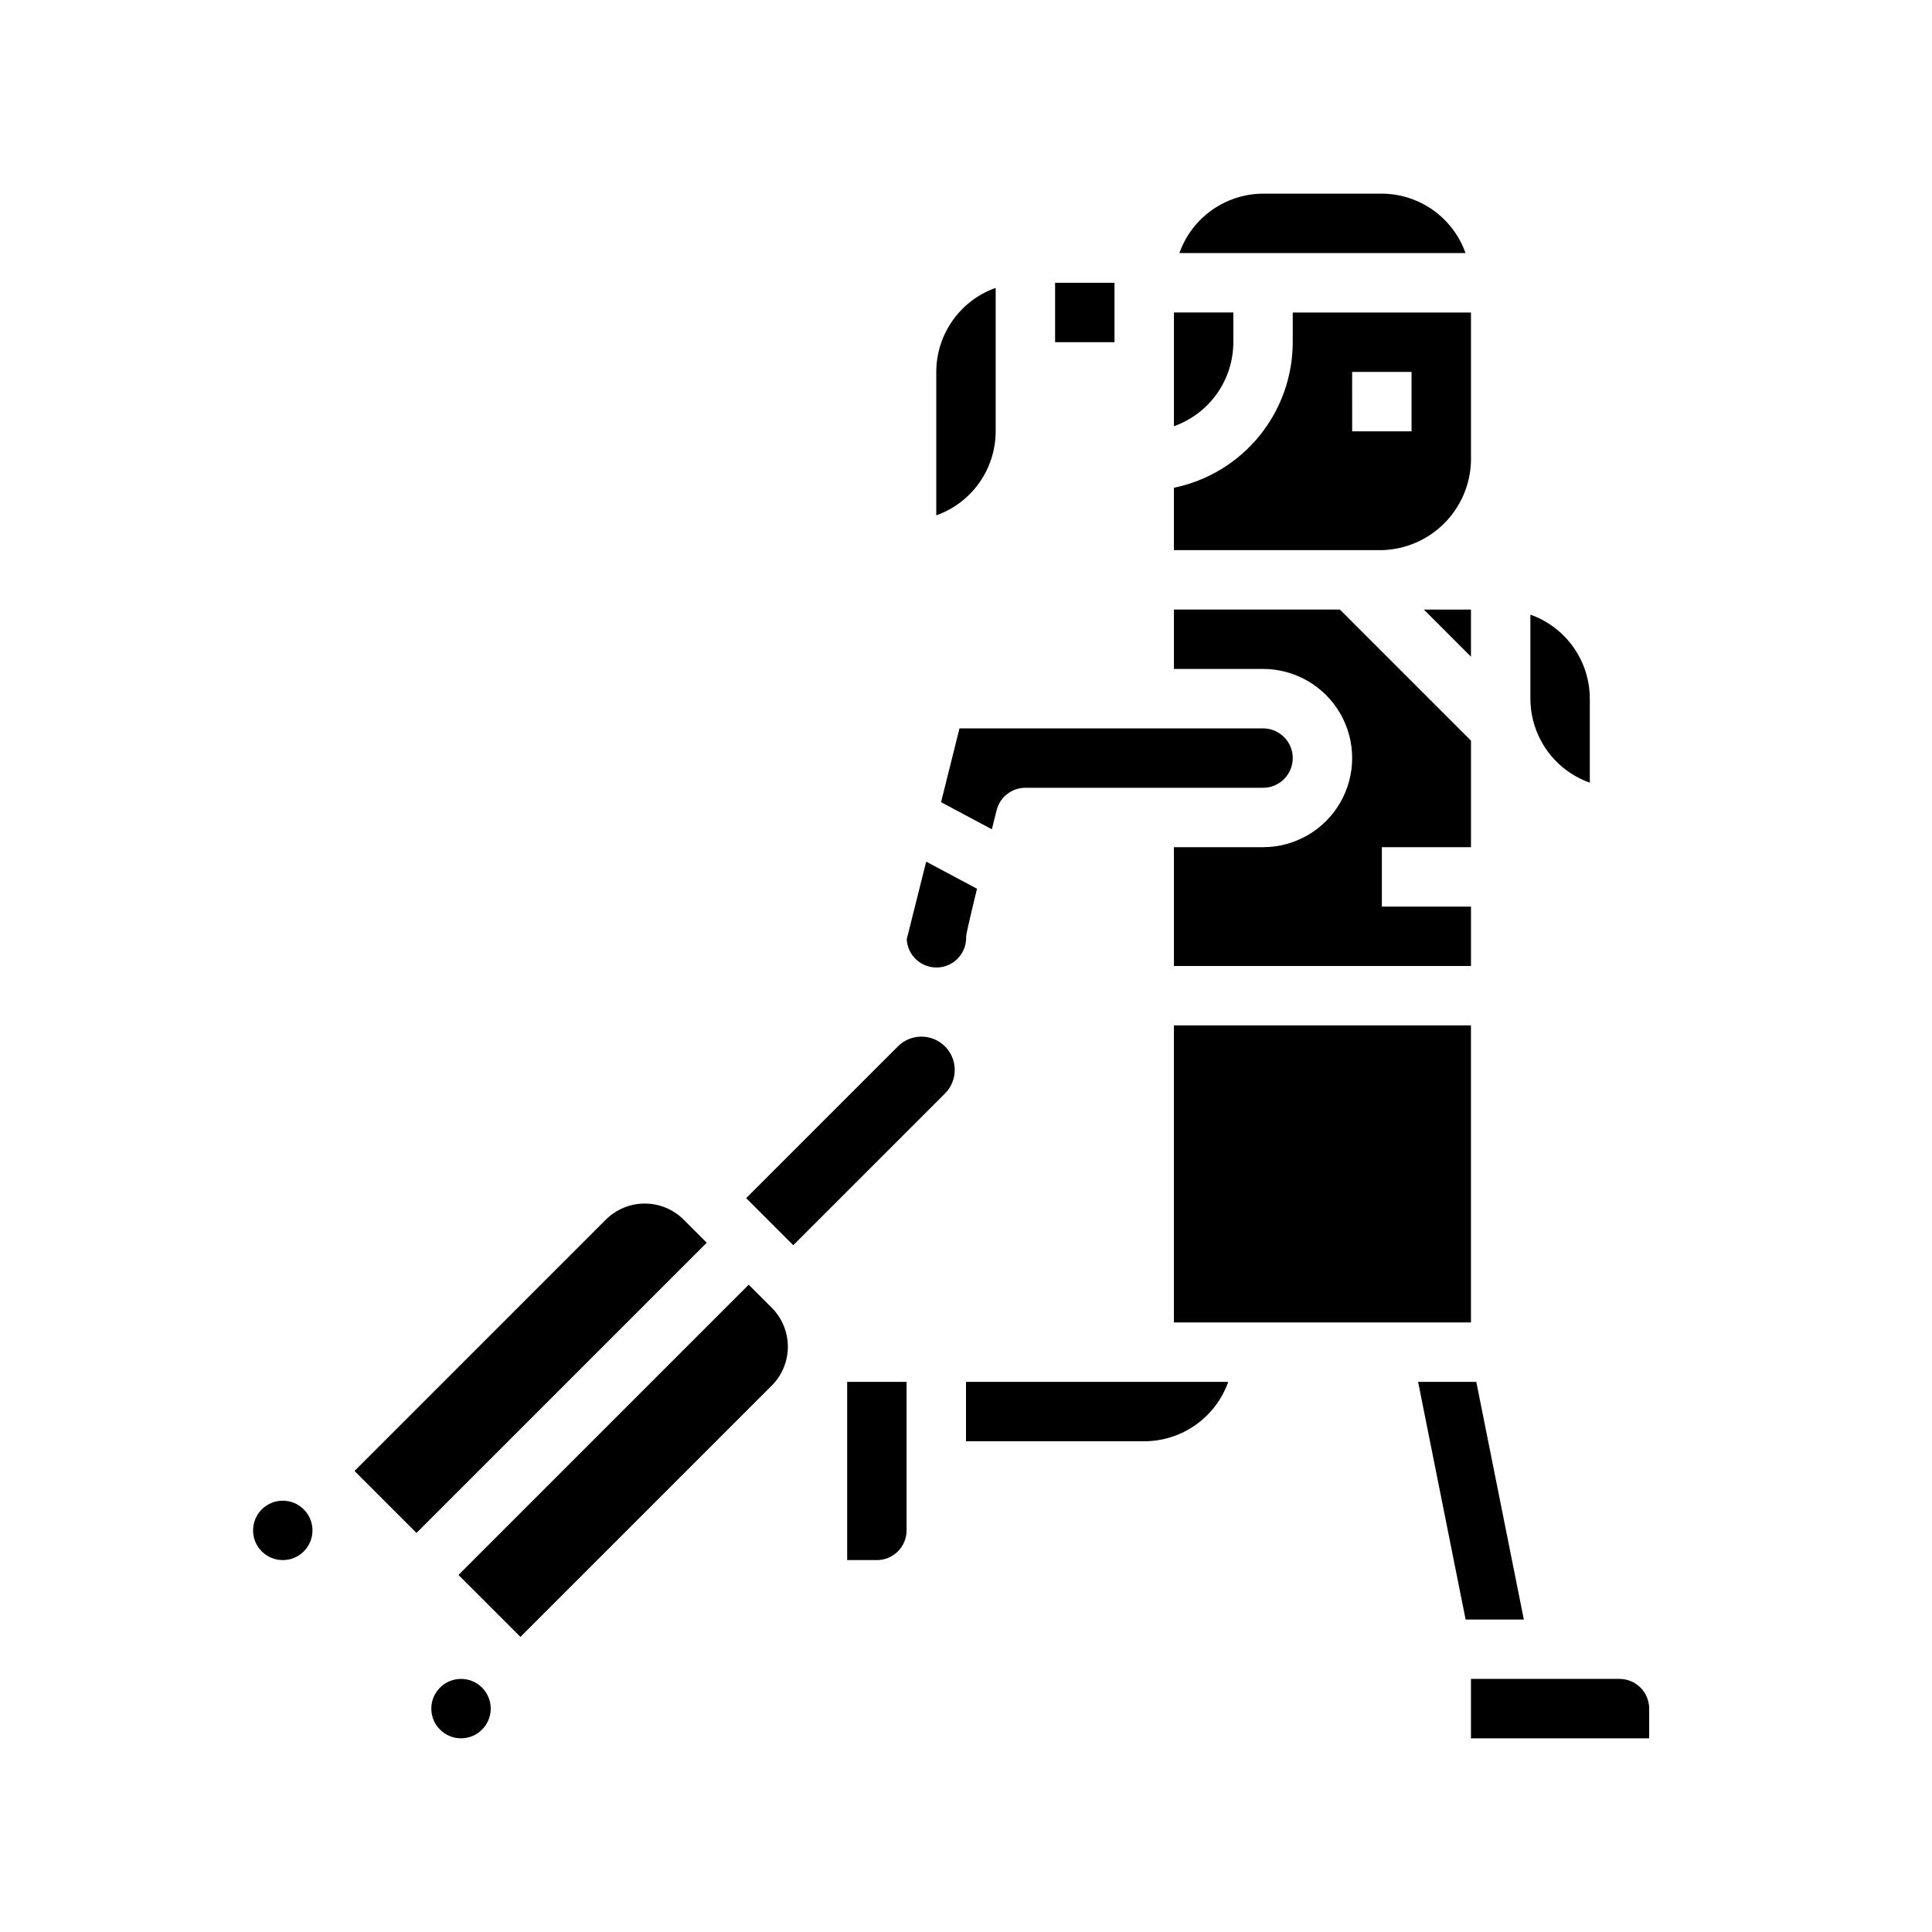 <?xml version="1.0" encoding="UTF-8"?>
<!-- Uploaded to: SVG Find, www.svgfind.com, Generator: SVG Find Mixer Tools -->
<svg fill="#000000" width="800px" height="800px" version="1.1" viewBox="144 144 512 512" xmlns="http://www.w3.org/2000/svg">
 <g>
  <path d="m469.5 510.21h-69.5v15.742h47.23c4.883-0.004 9.645-1.52 13.633-4.34 3.984-2.816 7.004-6.801 8.637-11.402z"/>
  <path d="m533.82 604.67h47.23v-7.871c0-2.09-0.828-4.09-2.305-5.566s-3.481-2.309-5.566-2.309h-39.359z"/>
  <path d="m331.29 473.33-6.242-6.242v-0.004c-2.727-2.648-6.379-4.129-10.18-4.129s-7.453 1.48-10.18 4.129l-66.738 66.742 16.422 16.418z"/>
  <path d="m519.81 510.21 12.594 62.977h15.43l-12.598-62.977z"/>
  <path d="m226.81 549.57c0 4.348-3.523 7.871-7.871 7.871s-7.871-3.523-7.871-7.871 3.523-7.871 7.871-7.871 7.871 3.523 7.871 7.871"/>
  <path d="m455.1 415.74h78.719v78.719h-78.719z"/>
  <path d="m402.91 379.53-13.461-7.18-5.156 20.562c0.219 4.348 3.918 7.695 8.266 7.477 2.09-0.102 4.051-1.031 5.453-2.582 1.402-1.551 2.129-3.594 2.027-5.684-0.039-0.645 2.871-12.594 2.871-12.594z"/>
  <path d="m394.43 433.79c3.445-3.449 3.445-9.039 0-12.484-3.449-3.449-9.039-3.449-12.484 0l-40.203 40.211 12.477 12.477z"/>
  <path d="m281.92 577.8 66.738-66.738c2.652-2.727 4.133-6.379 4.133-10.18 0-3.801-1.48-7.453-4.133-10.18l-6.242-6.242-76.918 76.918z"/>
  <path d="m376.38 557.44c2.086 0 4.09-0.828 5.566-2.305 1.477-1.477 2.305-3.477 2.305-5.566v-39.359h-15.742v47.23z"/>
  <path d="m393.39 356.59 13.461 7.18 1.258-5.039c0.879-3.504 4.027-5.961 7.637-5.961h62.977c4.348 0 7.871-3.523 7.871-7.871 0-4.348-3.523-7.871-7.871-7.871h-80.445z"/>
  <path d="m478.72 368.51h-23.617v31.488h78.723v-15.746h-23.617v-15.742h23.617v-28.23l-34.75-34.746h-43.973v15.742h23.617c8.438 0 16.234 4.504 20.453 11.809 4.219 7.309 4.219 16.309 0 23.617-4.219 7.305-12.016 11.809-20.453 11.809z"/>
  <path d="m533.82 305.54h-12.488l12.488 12.484z"/>
  <path d="m274.05 596.8c0 4.348-3.523 7.871-7.871 7.871-4.348 0-7.875-3.523-7.875-7.871 0-4.348 3.527-7.875 7.875-7.875 4.348 0 7.871 3.527 7.871 7.875"/>
  <path d="m549.57 329.15c0.008 4.883 1.523 9.645 4.34 13.633 2.82 3.988 6.805 7.004 11.406 8.641v-22.273c-0.008-4.883-1.523-9.641-4.344-13.629-2.816-3.988-6.801-7.004-11.402-8.641z"/>
  <path d="m470.85 226.81h-15.746v30.145c4.602-1.637 8.586-4.652 11.402-8.641 2.82-3.984 4.336-8.746 4.344-13.629z"/>
  <path d="m510.21 195.32h-31.488c-4.867 0.023-9.609 1.547-13.578 4.363-3.965 2.82-6.969 6.793-8.59 11.383h75.824c-1.621-4.59-4.625-8.562-8.59-11.383-3.969-2.816-8.711-4.34-13.578-4.363z"/>
  <path d="m392.12 242.56v38.016-0.004c4.602-1.633 8.586-4.648 11.406-8.637 2.816-3.988 4.332-8.75 4.34-13.633v-38.012c-4.602 1.633-8.586 4.652-11.402 8.637-2.82 3.988-4.336 8.75-4.344 13.633z"/>
  <path d="m423.61 218.94h15.742v15.742h-15.742z"/>
  <path d="m486.59 234.69c-0.012 9.07-3.148 17.859-8.883 24.883-5.738 7.027-13.719 11.863-22.605 13.688v16.531h55.105c6.215-0.156 12.129-2.695 16.523-7.09s6.934-10.312 7.094-16.523v-39.363h-47.234zm15.742 7.871h15.742v15.742h-15.738z"/>
 </g>
</svg>